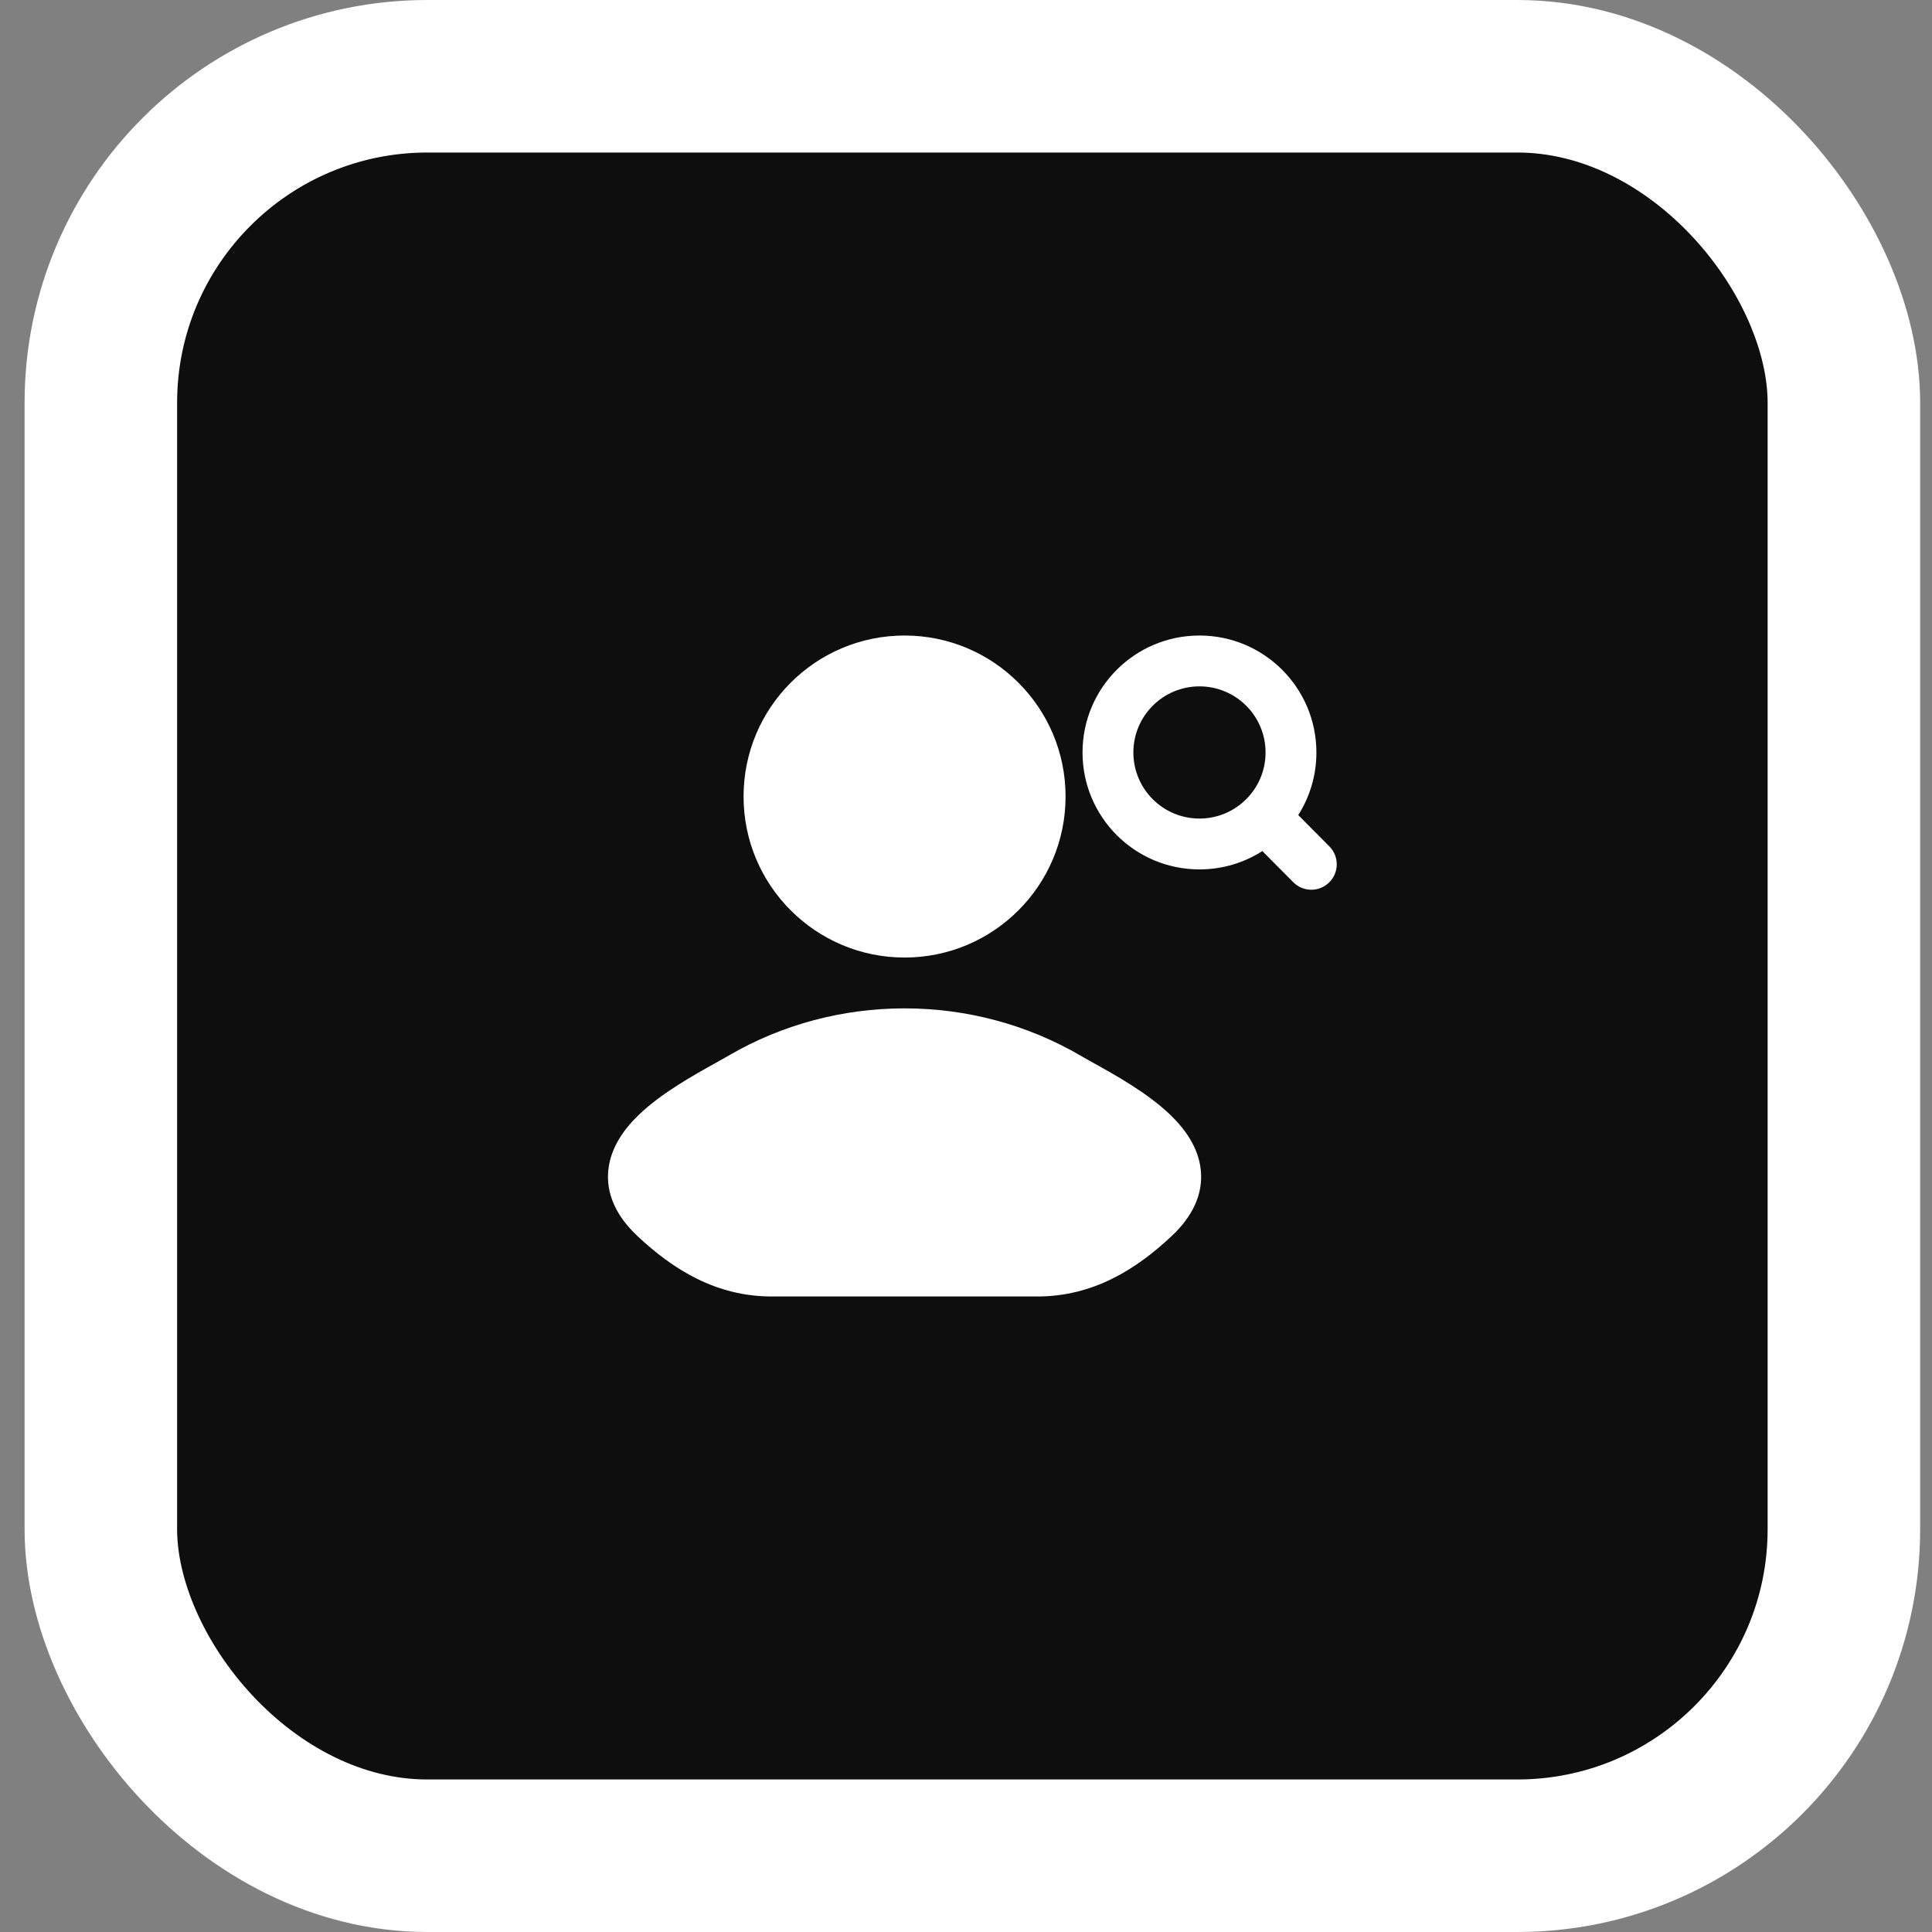 <svg width="76" height="76" viewBox="0 0 76 76" fill="none" xmlns="http://www.w3.org/2000/svg">
<rect x="0" y="0" width="76" height="76" fill="#808080" stroke="none"/>
<rect x="3.967" y="3" width="68.567" height="70" rx="12.846" fill="#0E0E0E"/>
<rect x="3.967" y="3" width="68.567" height="70" rx="12.846" stroke="white" stroke-width="6"/>
<path d="M28.651 41.532C32.895 39.045 38.271 39.045 42.515 41.532C42.65 41.611 42.817 41.704 43.007 41.81C43.851 42.278 45.147 42.997 46.034 43.852C46.588 44.386 47.134 45.107 47.234 46.005C47.341 46.967 46.911 47.855 46.089 48.625C44.689 49.938 42.998 51 40.809 51H30.357C28.168 51 26.477 49.938 25.077 48.625C24.255 47.855 23.825 46.967 23.932 46.005C24.032 45.107 24.578 44.386 25.132 43.852C26.019 42.997 27.315 42.278 28.159 41.81C28.349 41.704 28.516 41.611 28.651 41.532Z" fill="white"/>
<path d="M29.25 31.333C29.25 27.835 32.086 25 35.583 25C39.081 25 41.917 27.835 41.917 31.333C41.917 34.831 39.081 37.667 35.583 37.667C32.086 37.667 29.25 34.831 29.25 31.333Z" fill="white"/>
<path fill-rule="evenodd" clip-rule="evenodd" d="M42.584 29.6C42.584 27.059 44.643 25 47.184 25C49.724 25 51.784 27.059 51.784 29.6C51.784 30.506 51.522 31.351 51.07 32.063L52.294 33.295C52.683 33.687 52.681 34.32 52.289 34.709C51.897 35.099 51.264 35.097 50.875 34.705L49.657 33.479C48.943 33.936 48.094 34.2 47.184 34.2C44.643 34.2 42.584 32.141 42.584 29.6ZM47.184 27C45.748 27 44.584 28.164 44.584 29.6C44.584 31.036 45.748 32.2 47.184 32.2C48.62 32.2 49.784 31.036 49.784 29.6C49.784 28.164 48.62 27 47.184 27Z" fill="white"/>
</svg>
